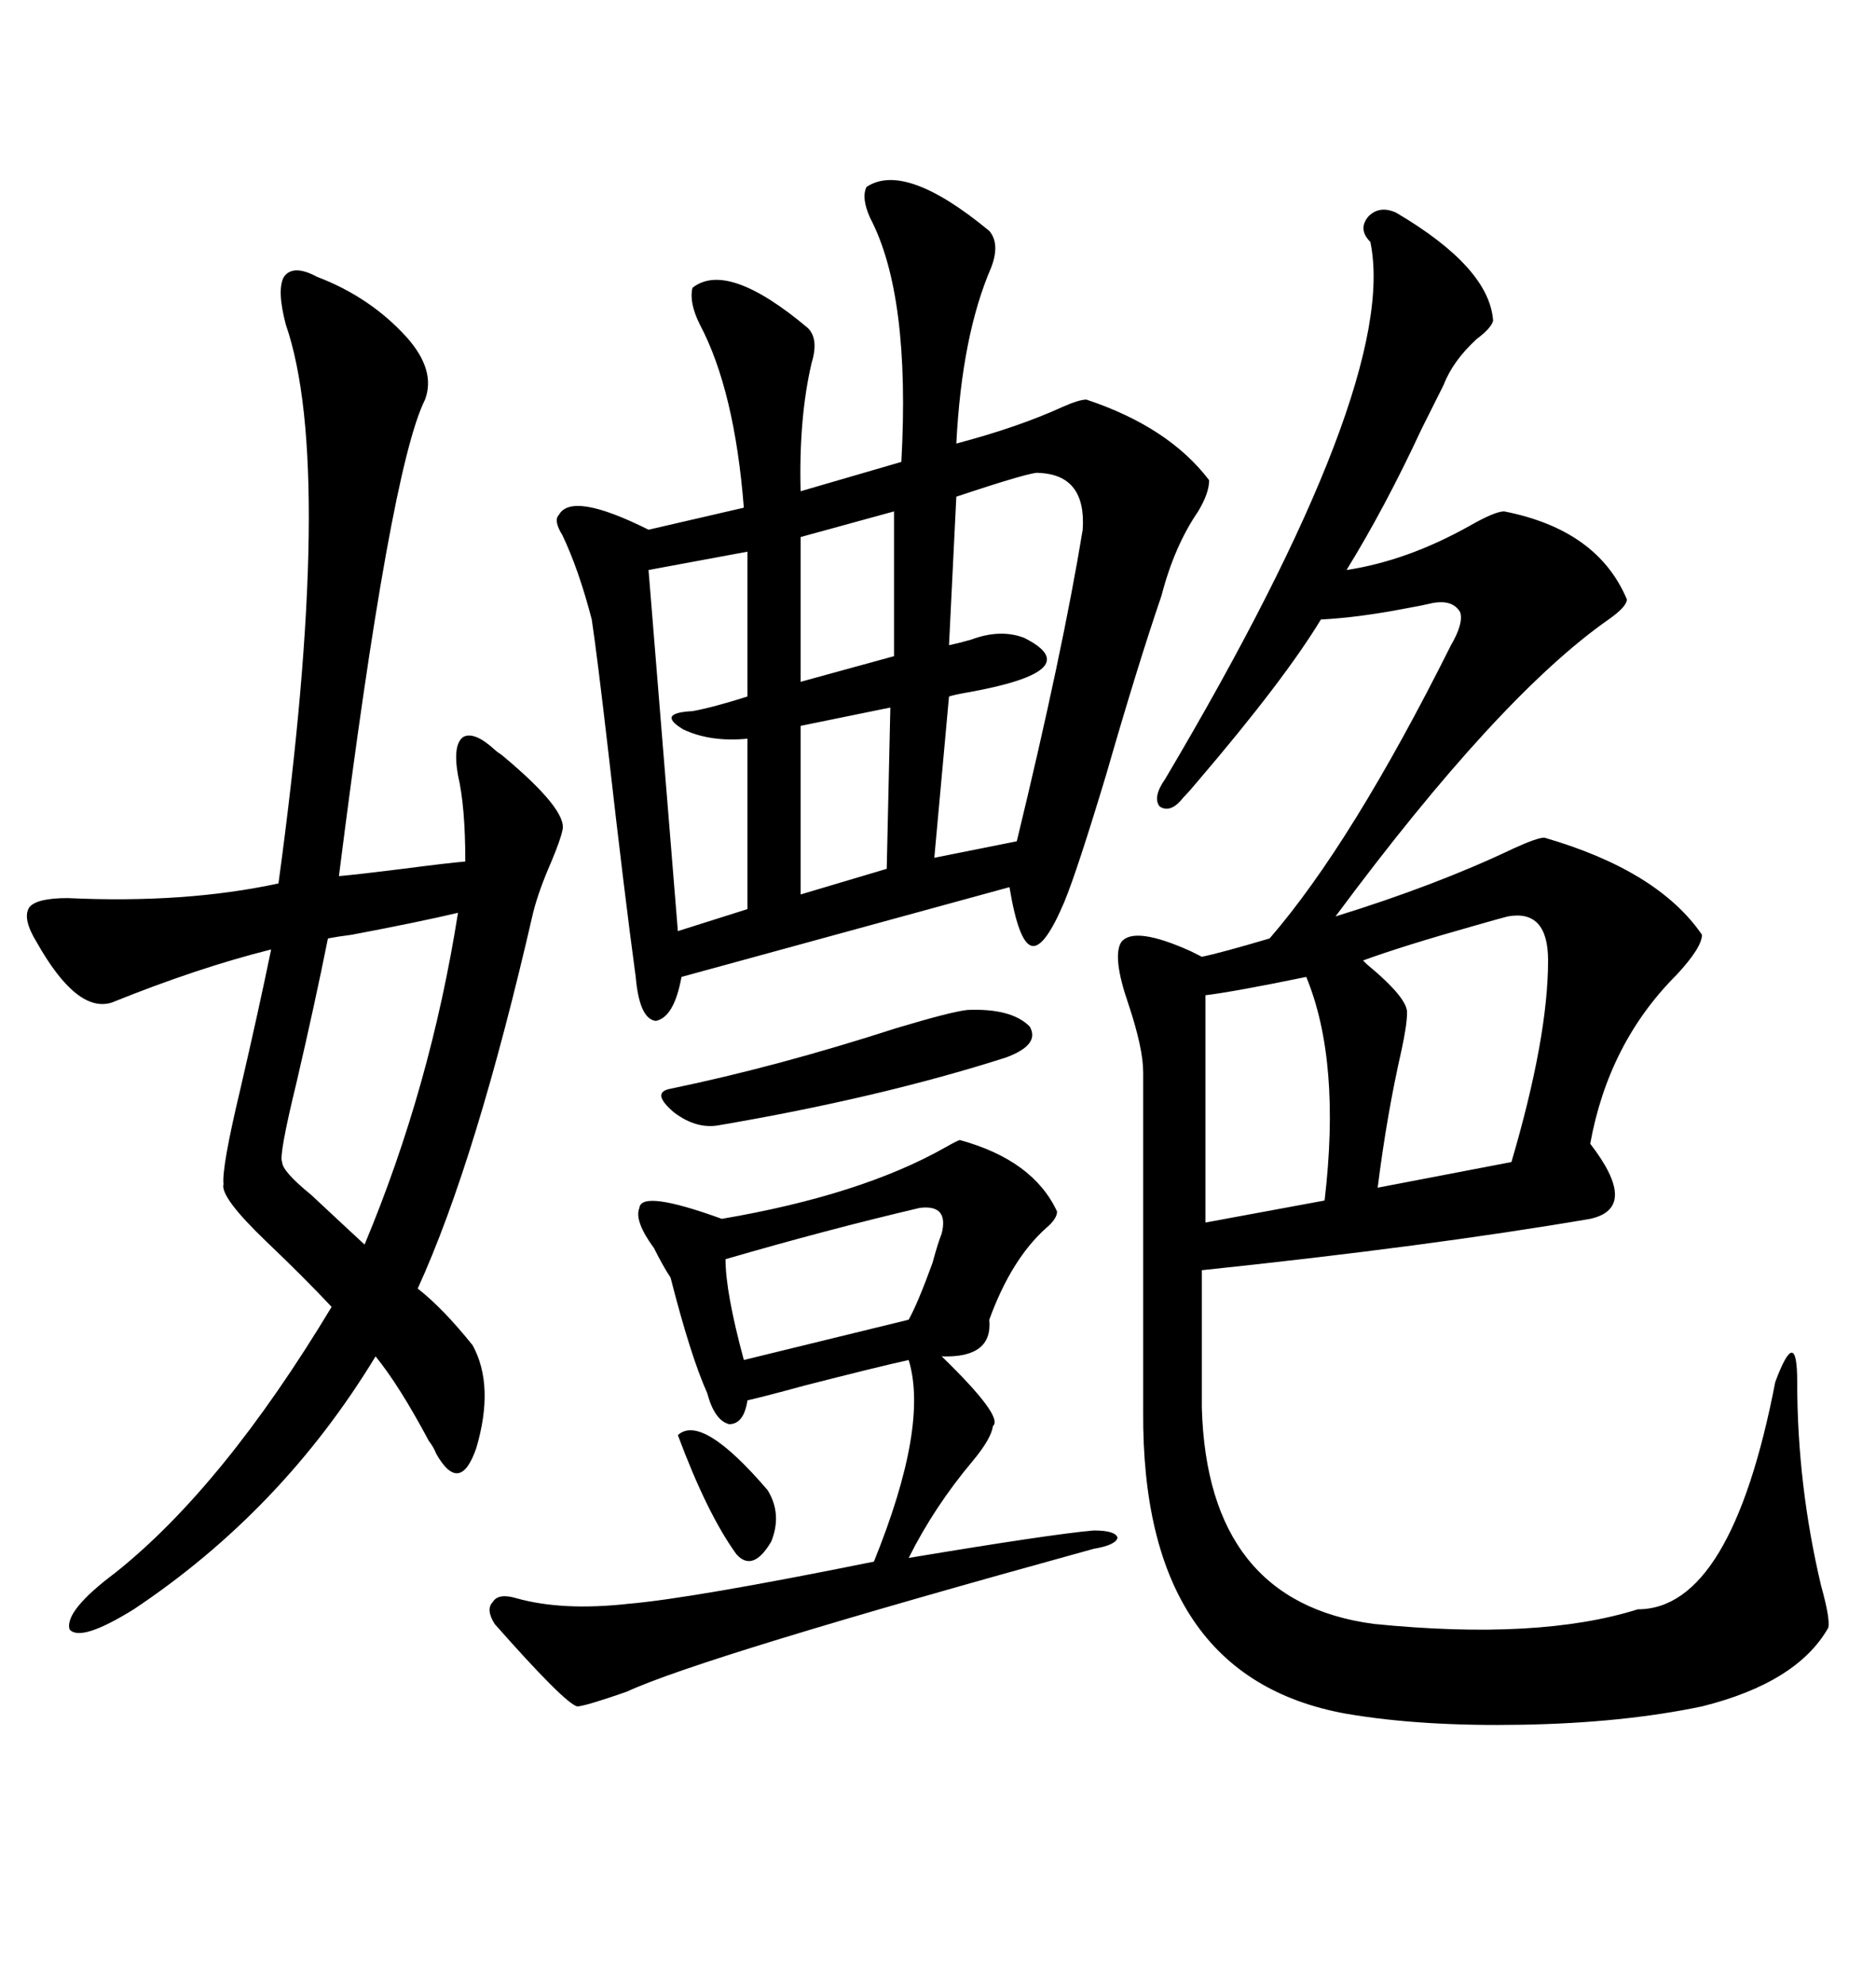<svg xmlns="http://www.w3.org/2000/svg" xmlns:xlink="http://www.w3.org/1999/xlink" width="300" height="317.285"><path d="M223.24 33.98L223.24 33.98Q238.18 42.77 238.77 51.27L238.77 51.27Q238.48 52.44 236.13 54.20L236.13 54.20Q232.32 57.71 230.86 61.52L230.86 61.52Q229.69 63.87 227.34 68.55L227.34 68.55Q221.48 81.15 215.33 91.11L215.33 91.11Q225 89.65 234.96 84.08L234.96 84.08Q239.06 81.74 240.53 81.74L240.53 81.74Q255.47 84.67 260.16 95.80L260.16 95.80Q260.16 96.97 257.23 99.02L257.23 99.02Q239.65 111.33 213.57 146.48L213.57 146.48Q229.69 141.50 241.99 135.64L241.99 135.64Q245.80 133.89 246.97 133.89L246.97 133.89Q265.14 139.16 272.17 149.41L272.17 149.41Q272.17 151.46 268.07 155.86L268.07 155.86Q257.23 166.70 254.30 182.81L254.30 182.81Q262.21 193.07 254.30 194.82L254.30 194.82Q228.52 199.22 192.19 203.03L192.19 203.03L192.19 225Q193.07 256.05 219.73 259.57L219.73 259.57Q246.09 262.21 261.91 257.23L261.91 257.23Q276.86 257.23 283.89 220.90L283.89 220.90Q285.64 216.21 286.52 216.21L286.52 216.21Q287.40 216.21 287.40 220.90L287.40 220.90Q287.40 237.30 291.21 253.42L291.21 253.42Q292.68 258.69 292.38 260.16L292.38 260.16Q287.40 268.95 272.17 272.75L272.17 272.75Q259.57 275.39 243.46 275.68L243.46 275.68Q227.34 275.98 215.33 273.93L215.33 273.93Q182.52 268.07 182.81 225.59L182.81 225.59L182.81 171.39Q182.81 167.58 180.47 160.55L180.47 160.55Q177.83 152.93 179.30 150.59L179.30 150.59Q181.35 147.95 190.43 152.05L190.43 152.05Q191.60 152.64 192.19 152.93L192.19 152.93Q195.12 152.34 203.03 150L203.03 150Q216.21 134.77 232.03 103.13L232.03 103.13Q234.08 99.61 233.50 97.85L233.50 97.85Q232.32 95.80 229.10 96.39L229.10 96.39Q227.93 96.68 224.71 97.27L224.71 97.27Q217.09 98.73 211.23 99.02L211.23 99.02Q205.37 108.69 191.60 124.80L191.60 124.80Q190.14 126.56 189.26 127.44L189.26 127.44Q187.21 130.08 185.45 128.91L185.45 128.91Q184.28 127.44 186.33 124.51L186.33 124.51Q223.83 61.23 219.14 38.67L219.14 38.67Q217.09 36.62 218.85 34.57L218.85 34.57Q220.61 32.81 223.24 33.98ZM138.57 29.88L138.57 29.88Q144.73 25.78 158.20 36.91L158.20 36.91Q159.96 38.96 158.50 42.77L158.50 42.77Q153.81 53.61 152.93 70.90L152.93 70.90Q162.89 68.26 169.92 65.04L169.92 65.04Q172.56 63.87 173.73 63.87L173.73 63.87Q186.91 68.26 193.36 76.76L193.36 76.76Q193.36 78.81 191.60 81.74L191.60 81.74Q187.79 87.30 185.74 95.21L185.74 95.21Q181.93 106.35 176.95 123.63L176.95 123.63Q172.27 139.16 170.21 144.14L170.21 144.14Q166.99 151.76 164.94 151.17L164.94 151.17Q162.89 150.59 161.43 141.80L161.43 141.80L108.98 156.15Q107.81 162.60 104.88 163.18L104.88 163.18Q102.25 162.89 101.66 156.15L101.66 156.15Q99.90 143.26 97.27 120.12L97.27 120.12Q95.51 104.88 94.63 99.02L94.63 99.02Q92.58 91.11 89.94 85.55L89.94 85.55Q88.48 83.20 89.36 82.32L89.36 82.32Q91.41 78.52 103.71 84.67L103.71 84.67L118.95 81.15Q117.48 62.40 111.91 51.86L111.91 51.86Q110.16 48.34 110.74 46.00L110.74 46.00Q116.31 41.60 129.20 52.44L129.20 52.44Q130.96 54.20 129.79 58.01L129.79 58.01Q127.73 66.80 128.03 78.52L128.03 78.52L144.14 73.83Q145.61 47.17 139.16 34.86L139.16 34.86Q137.70 31.64 138.57 29.88ZM50.68 44.24L50.68 44.24Q59.18 47.46 65.04 53.91L65.04 53.91Q69.73 59.18 67.97 63.87L67.97 63.87Q62.40 75 54.20 140.04L54.20 140.04Q57.42 139.75 64.45 138.87L64.45 138.87Q71.19 137.99 74.41 137.70L74.41 137.70Q74.41 128.91 73.24 123.93L73.24 123.93Q72.36 118.95 74.12 117.77L74.12 117.77Q75.88 116.89 79.10 119.82L79.10 119.82Q79.39 120.12 80.27 120.70L80.27 120.70Q90.82 129.49 89.94 132.71L89.94 132.71Q89.65 134.18 88.18 137.70L88.18 137.70Q86.13 142.38 85.25 145.90L85.25 145.90Q76.17 185.45 66.80 205.96L66.80 205.96Q70.90 209.18 75.59 215.04L75.59 215.04Q79.10 221.48 76.17 231.45L76.17 231.45Q73.54 239.06 69.73 232.32L69.73 232.32Q69.43 231.45 68.55 230.27L68.55 230.27Q63.87 221.48 60.06 216.80L60.06 216.80Q45.12 241.41 21.39 257.23L21.39 257.23Q12.89 262.50 11.13 260.45L11.13 260.45Q10.25 257.52 18.46 251.37L18.46 251.37Q35.74 237.60 53.03 208.89L53.03 208.89Q48.63 204.20 42.48 198.34L42.48 198.34Q35.16 191.31 35.74 189.26L35.74 189.26Q35.45 186.62 38.38 174.32L38.38 174.32Q41.31 161.72 43.36 151.76L43.36 151.76Q31.64 154.69 17.87 160.25L17.87 160.25Q12.30 162.01 5.86 150.59L5.86 150.59Q3.52 146.78 4.69 145.02L4.69 145.02Q5.86 143.55 10.84 143.55L10.84 143.55Q29.59 144.43 44.53 141.21L44.53 141.21Q53.61 74.71 45.70 51.86L45.70 51.86Q44.24 46.29 45.41 44.24L45.41 44.24Q46.88 42.19 50.68 44.24ZM153.52 182.23L153.52 182.23Q165.23 185.45 169.04 193.65L169.04 193.65Q169.04 194.82 167.29 196.29L167.29 196.29Q161.72 201.27 158.20 210.94L158.20 210.94Q158.79 217.09 150.59 216.80L150.59 216.80Q160.55 226.46 158.79 227.93L158.79 227.93Q158.50 229.98 155.57 233.50L155.57 233.50Q149.41 240.82 145.31 249.02L145.31 249.02Q168.16 245.21 174.90 244.63L174.90 244.63Q178.42 244.63 178.71 245.80L178.71 245.80Q178.42 246.97 174.90 247.56L174.90 247.56Q112.21 264.84 100.20 270.41L100.20 270.41Q93.46 272.75 92.29 272.75L92.29 272.75Q90.23 272.17 79.10 259.57L79.10 259.57Q77.64 257.23 78.81 256.05L78.81 256.05Q79.69 254.59 82.62 255.47L82.62 255.47Q89.94 257.52 100.49 256.35L100.49 256.35Q110.74 255.47 139.75 249.61L139.75 249.61Q148.54 227.93 145.31 217.38L145.31 217.38Q140.04 218.55 128.61 221.48L128.61 221.48Q122.17 223.24 119.53 223.83L119.53 223.83Q118.95 227.64 116.60 227.64L116.60 227.64Q114.26 227.05 113.09 222.66L113.09 222.66Q110.45 216.80 107.23 204.20L107.23 204.20Q106.05 202.44 104.59 199.51L104.59 199.51Q101.37 195.12 102.25 193.07L102.25 193.07Q102.54 190.14 115.43 194.82L115.43 194.82Q137.70 191.02 151.17 183.40L151.17 183.40Q153.22 182.23 153.52 182.23ZM241.11 146.48L241.11 146.48Q239.94 146.78 235.84 147.95L235.84 147.95Q224.41 151.17 217.97 153.52L217.97 153.52Q218.26 153.81 218.55 154.10L218.55 154.10Q225.29 159.67 225 162.01L225 162.01Q225 163.77 224.12 167.87L224.12 167.87Q221.78 178.13 220.31 189.84L220.31 189.84L241.70 185.74Q247.56 165.82 247.56 153.52L247.56 153.52Q247.56 145.31 241.11 146.48ZM166.11 75.59L166.11 75.59Q165.23 75.29 152.93 79.39L152.93 79.39L151.76 103.13Q153.22 102.83 155.27 102.25L155.27 102.25Q159.96 100.49 163.77 101.95L163.77 101.95Q174.32 107.23 154.39 110.74L154.39 110.74Q152.64 111.04 151.76 111.33L151.76 111.33L149.41 137.11L162.60 134.47Q169.92 104.30 173.14 84.67L173.14 84.67Q173.73 75.88 166.11 75.59ZM73.24 145.90L73.24 145.90Q67.09 147.36 56.25 149.41L56.25 149.41Q53.91 149.71 52.44 150L52.44 150Q50.39 160.25 47.46 172.85L47.46 172.85Q44.53 184.86 45.12 185.74L45.12 185.74Q45.12 187.21 49.80 191.02L49.80 191.02Q54.49 195.41 58.30 198.93L58.30 198.93Q68.85 173.73 73.24 145.90ZM119.53 111.33L119.53 88.18L103.71 91.11L108.40 148.83L119.53 145.31L119.53 118.07Q113.67 118.65 109.28 116.60L109.28 116.60Q104.88 113.96 110.74 113.67L110.74 113.67Q113.96 113.09 119.53 111.33L119.53 111.33ZM208.89 156.15L208.89 156.15Q197.46 158.50 192.77 159.08L192.77 159.08L192.77 195.41L211.82 191.89Q214.45 169.63 208.89 156.15ZM147.07 193.07L147.07 193.07Q132.13 196.58 116.02 201.27L116.02 201.27Q116.02 206.54 118.95 217.38L118.95 217.38L145.31 210.94Q146.78 208.30 149.12 201.86L149.12 201.86Q150 198.63 150.59 197.17L150.59 197.17Q151.76 192.48 147.07 193.07ZM154.69 161.43L154.69 161.43Q161.72 161.13 164.65 164.06L164.65 164.06Q166.41 166.99 160.84 169.04L160.84 169.04Q140.63 175.49 114.84 179.88L114.84 179.88Q111.33 180.47 107.81 177.83L107.81 177.83Q104.00 174.61 107.23 174.02L107.23 174.02Q124.22 170.51 143.26 164.36L143.26 164.36Q152.05 161.72 154.69 161.43ZM141.80 138.87L142.38 113.09L128.03 116.02L128.03 142.97L141.80 138.87ZM142.97 104.88L142.97 81.74L128.03 85.84L128.03 108.98L142.97 104.88ZM108.40 229.39L108.40 229.39Q112.21 225.88 122.75 238.18L122.75 238.18Q125.10 241.99 123.34 246.39L123.34 246.39Q120.41 251.37 117.77 248.44L117.77 248.44Q113.09 241.99 108.40 229.39Z"/></svg>